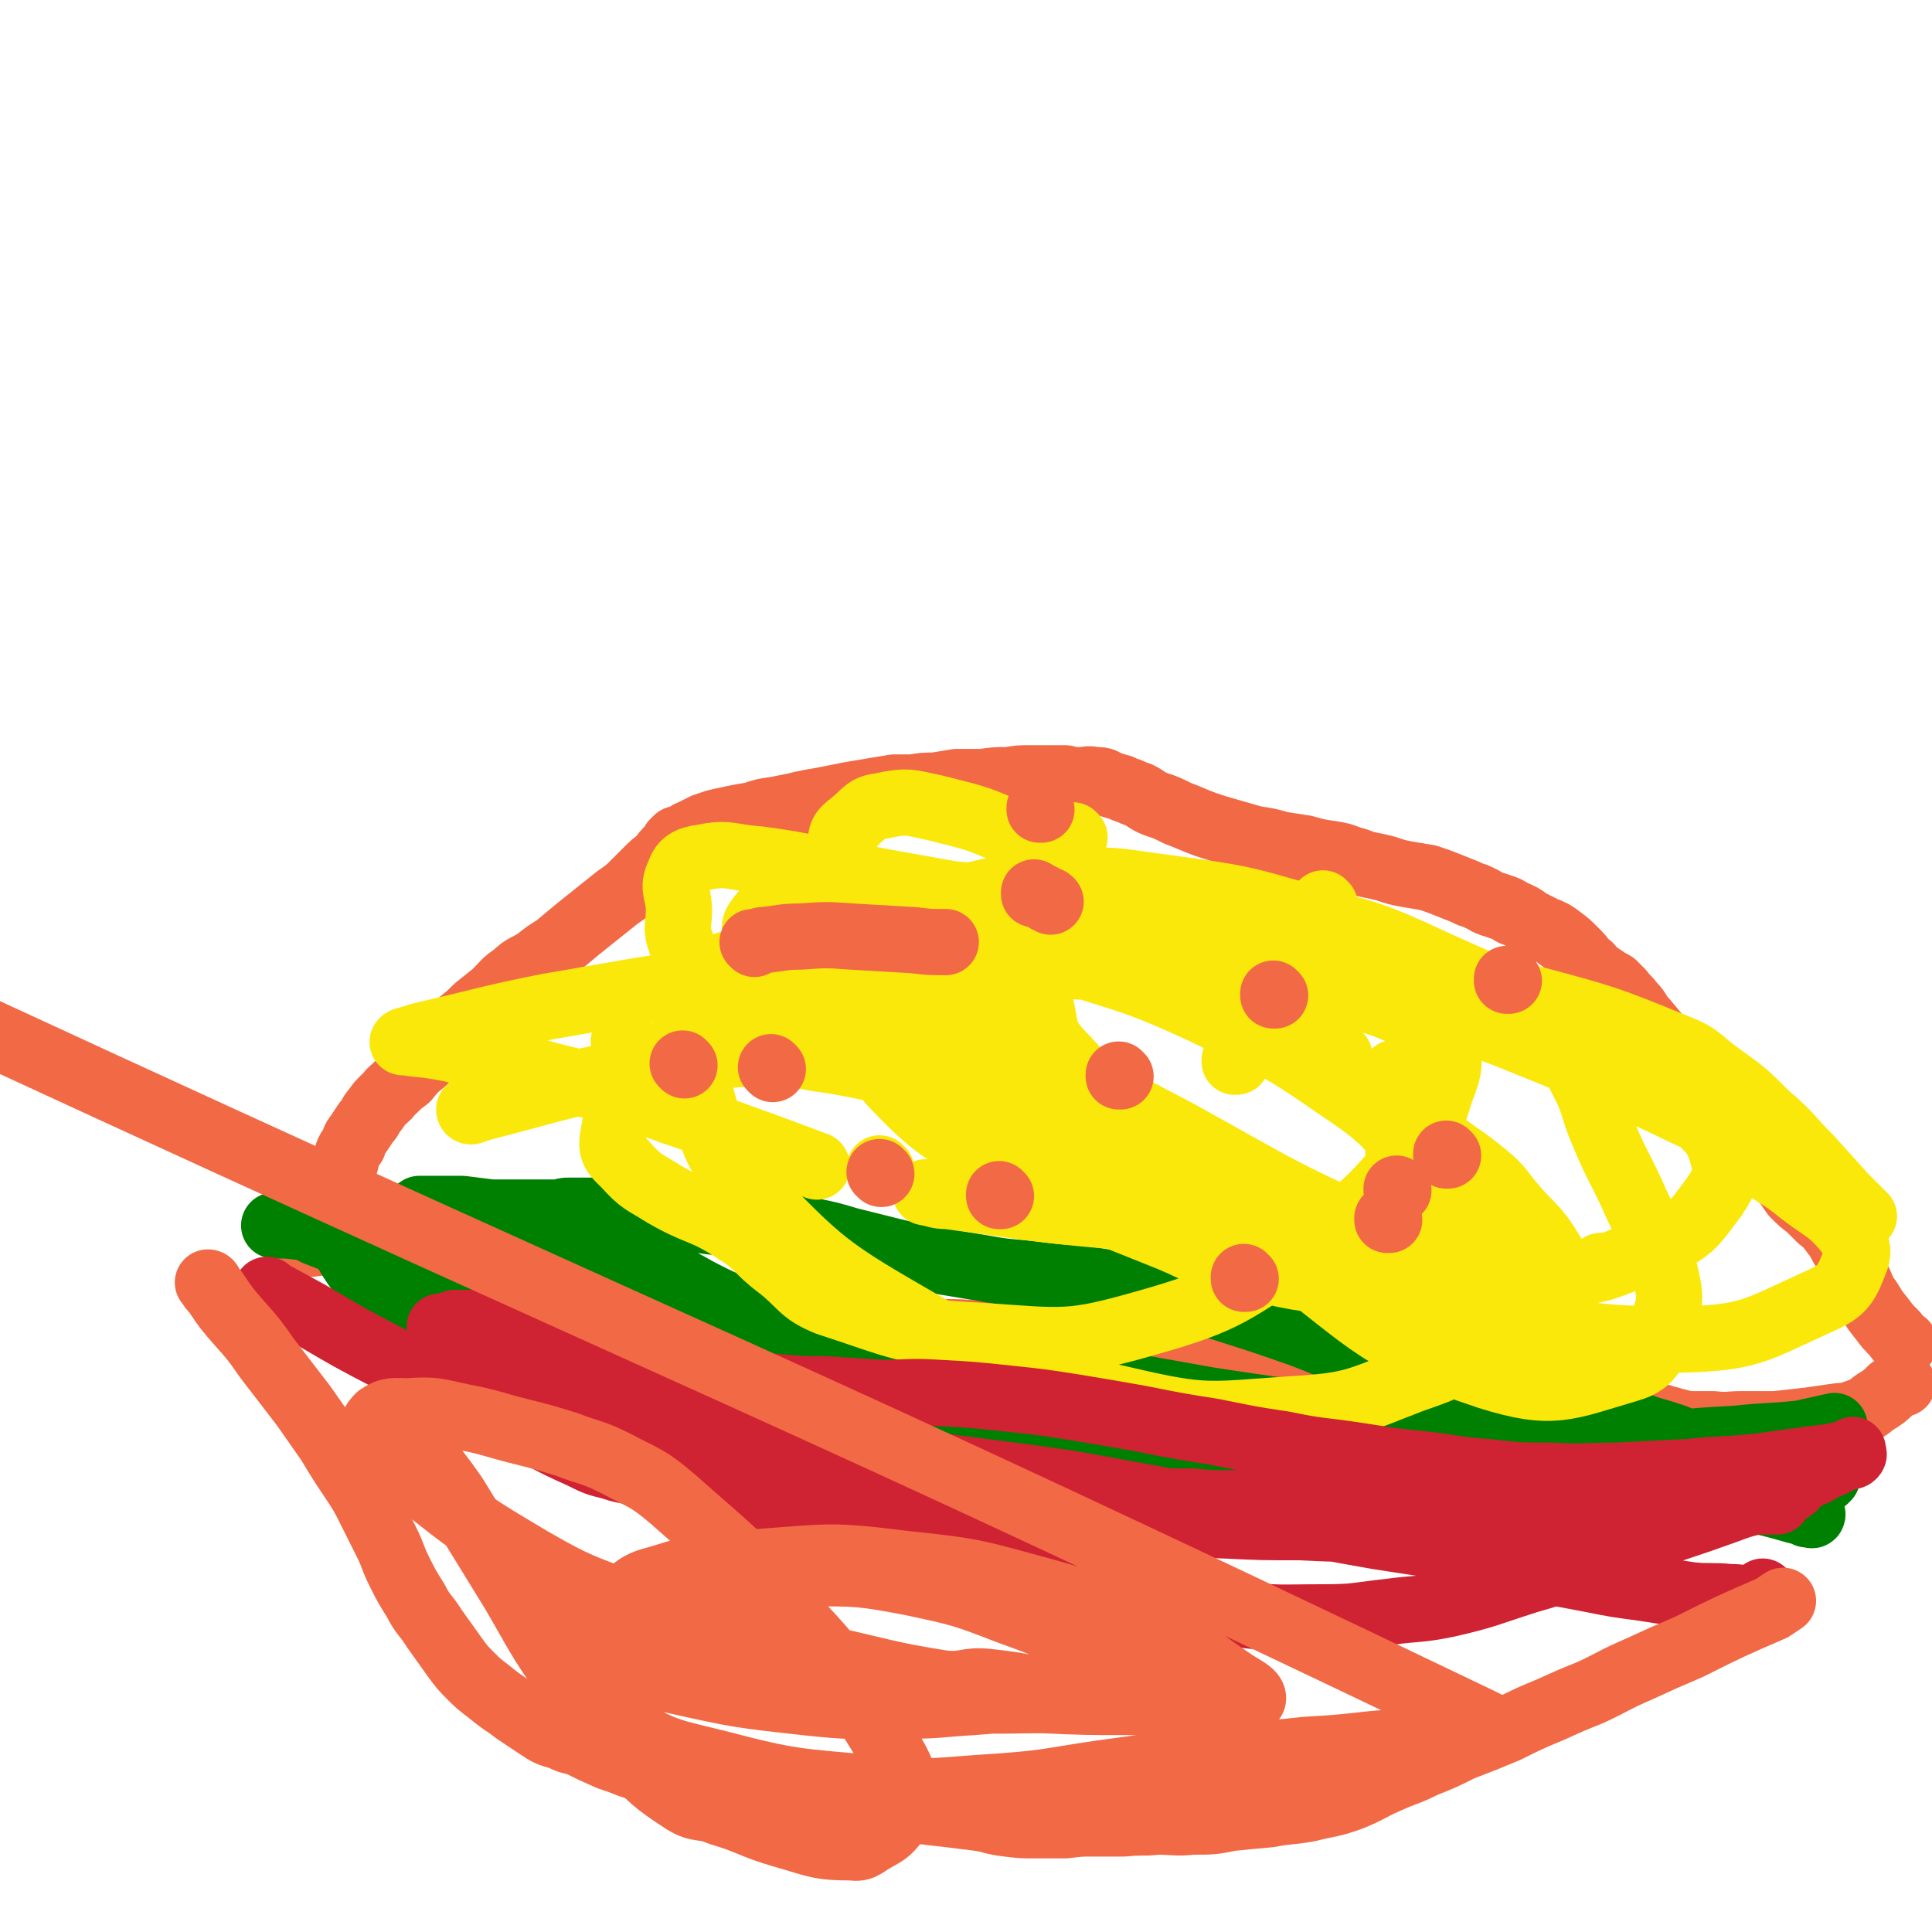 <svg viewBox='0 0 1050 1050' version='1.1' xmlns='http://www.w3.org/2000/svg' xmlns:xlink='http://www.w3.org/1999/xlink'><g fill='none' stroke='#F26946' stroke-width='36' stroke-linecap='round' stroke-linejoin='round'><path d='M185,669c0,0 -1,-1 -1,-1 0,0 1,0 1,1 0,0 0,0 0,0 0,0 -1,-1 -1,-1 0,0 1,0 1,1 0,0 0,0 0,0 0,0 -1,-1 -1,-1 0,0 1,0 1,1 0,0 0,0 0,0 0,0 -1,-1 -1,-1 0,0 1,0 1,1 0,0 0,0 0,0 0,0 -1,-1 -1,-1 0,0 1,0 1,1 0,0 0,0 0,0 0,0 -1,-1 -1,-1 0,0 1,0 1,1 0,0 0,0 0,0 0,0 -1,-1 -1,-1 0,0 1,0 1,0 0,-1 0,-1 0,-2 0,-3 0,-3 0,-7 0,-6 0,-7 0,-13 1,-8 1,-8 3,-15 1,-5 1,-5 4,-9 1,-4 1,-3 3,-6 2,-3 2,-3 4,-6 3,-3 2,-4 5,-7 2,-3 2,-3 5,-6 3,-2 2,-3 5,-5 3,-3 3,-3 7,-6 4,-5 4,-5 9,-9 5,-5 5,-5 10,-10 5,-5 5,-5 10,-11 5,-4 5,-4 9,-8 5,-4 5,-4 10,-8 5,-5 5,-6 11,-10 5,-5 6,-4 12,-8 5,-4 5,-4 10,-7 6,-5 6,-5 12,-10 5,-4 5,-4 10,-8 5,-4 5,-4 10,-8 5,-4 5,-3 10,-8 4,-4 4,-4 8,-8 3,-3 3,-3 7,-6 2,-3 2,-3 5,-6 1,-1 1,-1 2,-3 1,-1 1,-1 2,-2 2,0 2,0 3,-1 1,0 1,0 2,-1 1,0 1,-1 2,-1 2,-1 2,-1 4,-2 2,-1 2,-1 4,-2 3,-1 3,-1 6,-2 4,-1 5,-1 9,-2 5,-1 5,-1 11,-2 6,-2 6,-2 13,-3 5,-1 5,-1 10,-2 4,-1 4,-1 9,-2 6,-1 6,-1 11,-2 5,-1 5,-1 10,-2 6,-1 6,-1 12,-2 6,-1 6,-1 12,-2 5,0 5,0 10,0 6,-1 6,-1 12,-1 6,-1 6,-1 12,-2 7,0 7,0 14,0 7,-1 7,-1 14,-1 6,-1 6,-1 11,-1 5,0 5,0 10,0 5,0 5,0 10,0 4,1 4,1 8,1 4,0 4,-1 8,0 4,0 4,0 7,2 4,1 3,1 7,2 2,1 2,1 5,2 2,1 2,1 5,2 4,2 4,3 9,5 6,2 6,2 12,5 8,3 7,3 15,6 6,2 6,2 13,4 7,2 7,2 14,4 7,1 7,1 14,3 6,1 7,1 13,2 7,2 7,2 14,3 6,1 6,1 11,3 5,1 5,2 10,3 5,1 5,1 9,2 6,2 6,2 11,3 6,1 6,1 12,2 6,2 6,2 11,4 5,2 5,2 10,4 3,2 4,1 7,3 3,1 3,2 6,3 3,1 3,1 6,2 3,1 3,1 6,3 5,2 5,2 9,5 4,2 4,2 8,4 5,2 5,2 9,5 4,3 4,3 8,7 3,3 3,3 5,6 3,2 3,2 5,5 3,2 3,2 6,4 2,2 2,1 5,3 2,2 2,2 4,4 3,4 3,3 6,7 4,4 3,5 7,9 5,6 5,6 10,12 5,6 4,6 9,12 5,6 5,6 9,11 4,5 4,5 8,10 5,5 5,6 10,11 5,5 5,5 10,10 5,4 5,4 10,10 4,4 4,4 8,9 4,4 4,5 7,9 4,4 4,4 8,7 3,3 3,3 6,6 2,2 2,1 4,3 2,2 1,2 3,4 1,2 2,2 3,4 2,4 2,4 4,7 2,5 2,5 4,9 2,5 2,5 4,9 2,5 2,5 5,9 3,5 3,5 7,10 3,4 3,4 7,8 2,3 2,3 5,5 '/><path d='M166,676c0,0 -1,-1 -1,-1 0,0 1,0 1,1 0,0 0,0 0,0 0,0 -1,-1 -1,-1 0,0 1,0 1,1 0,0 0,0 0,0 0,0 -1,-1 -1,-1 1,0 1,1 2,1 5,0 5,-1 11,-1 12,-1 12,-1 24,-1 13,0 13,0 25,0 12,0 12,0 24,0 8,1 8,0 15,1 7,0 7,-1 13,0 6,0 6,0 12,1 6,1 6,1 12,2 5,1 5,1 11,2 6,2 6,3 12,5 6,2 6,2 11,5 7,2 8,2 15,5 8,3 8,4 16,7 8,3 9,2 17,4 9,3 9,3 19,5 10,2 10,2 20,3 10,1 10,1 20,3 11,1 11,1 21,2 12,2 12,1 23,3 12,1 12,1 23,2 11,0 11,0 22,1 12,0 12,0 24,1 11,0 11,0 23,1 9,0 9,0 19,2 9,1 9,1 18,2 8,1 8,1 16,3 8,1 8,2 15,4 9,1 9,1 17,3 8,2 8,2 15,3 9,3 9,3 19,4 7,2 7,2 15,3 9,2 9,2 19,3 9,2 9,2 17,3 9,1 9,2 17,3 9,1 9,1 19,2 8,0 8,0 16,1 7,1 7,1 15,2 9,1 9,1 17,2 7,1 7,1 15,1 7,1 7,1 15,2 7,0 7,0 13,0 5,0 5,-1 10,-1 4,0 4,1 9,1 1,0 1,0 2,0 1,0 1,0 1,0 1,0 1,0 1,0 0,0 0,0 0,0 1,0 1,0 1,0 2,0 2,0 3,1 2,0 2,0 5,1 4,1 4,1 8,2 7,0 7,0 14,0 8,1 8,0 16,0 9,0 9,0 18,0 9,-1 9,-1 18,-2 7,-1 7,-1 14,-2 6,-1 6,0 11,-2 6,-2 6,-2 11,-6 5,-3 5,-3 9,-7 3,-2 3,-2 6,-3 '/></g>
<g fill='none' stroke='#FAE80B' stroke-width='36' stroke-linecap='round' stroke-linejoin='round'><path d='M340,567c0,0 -1,-1 -1,-1 0,0 0,0 1,1 0,0 0,0 0,0 0,0 -1,-1 -1,-1 0,0 0,0 1,1 0,0 0,0 0,0 0,0 -1,-1 -1,-1 '/><path d='M500,570c0,0 -1,-1 -1,-1 0,0 0,0 1,1 0,0 0,0 0,0 0,0 -1,-1 -1,-1 0,0 0,0 1,1 0,0 0,0 0,0 0,0 -1,-1 -1,-1 '/><path d='M761,627c0,0 -1,-1 -1,-1 0,0 0,0 0,1 0,0 0,0 0,0 1,0 0,-1 0,-1 '/><path d='M766,646c0,0 -1,-1 -1,-1 0,0 0,0 0,1 0,0 0,0 0,0 1,0 0,-1 0,-1 0,0 0,0 0,1 0,0 0,0 0,0 '/><path d='M871,689c0,0 -1,-1 -1,-1 0,0 0,0 0,1 0,0 0,0 0,0 1,0 0,-1 0,-1 0,0 0,0 0,1 0,0 0,0 0,0 '/><path d='M810,660c0,0 -1,-1 -1,-1 0,0 0,0 0,1 0,0 0,0 0,0 1,0 0,-1 0,-1 0,0 0,0 0,1 '/><path d='M542,643c0,0 -1,-1 -1,-1 0,0 0,0 0,1 0,0 0,0 0,0 1,0 0,-1 0,-1 0,0 0,0 0,1 '/><path d='M479,636c0,0 -1,-1 -1,-1 0,0 0,0 1,1 0,0 0,0 0,0 0,0 -1,-1 -1,-1 0,0 0,0 1,1 '/><path d='M469,574c0,0 -1,-1 -1,-1 0,0 0,0 1,1 0,0 0,0 0,0 0,0 -1,-1 -1,-1 0,0 0,0 1,1 '/><path d='M720,492c0,0 -1,-1 -1,-1 0,0 0,0 0,1 0,0 0,0 0,0 1,0 0,-1 0,-1 0,0 0,0 0,1 '/><path d='M759,584c0,0 -1,-1 -1,-1 0,0 0,0 0,1 0,0 0,0 0,0 1,0 0,-1 0,-1 0,0 0,0 0,1 '/><path d='M728,574c0,0 -1,-1 -1,-1 0,0 0,0 0,1 0,0 0,0 0,0 1,0 0,-1 0,-1 0,0 0,0 0,1 '/><path d='M423,539c0,0 -1,-1 -1,-1 0,0 0,0 1,1 0,0 0,0 0,0 0,0 -1,-1 -1,-1 '/><path d='M584,455c0,0 -1,-1 -1,-1 0,0 0,0 0,1 0,0 0,0 0,0 1,0 0,-1 0,-1 '/><path d='M640,536c0,0 -1,-1 -1,-1 0,0 0,0 0,1 0,0 0,0 0,0 1,0 0,-1 0,-1 '/><path d='M672,577c0,0 -1,-1 -1,-1 0,0 0,0 0,1 0,0 0,0 0,0 1,0 0,-1 0,-1 '/></g>
<g fill='none' stroke='#008000' stroke-width='36' stroke-linecap='round' stroke-linejoin='round'><path d='M225,670c0,0 -1,-1 -1,-1 0,0 1,0 1,1 0,0 0,0 0,0 0,0 -1,-1 -1,-1 0,0 1,0 1,1 '/><path d='M184,671c0,0 -1,-1 -1,-1 0,0 1,0 1,1 0,0 0,0 0,0 0,0 -1,-1 -1,-1 0,0 1,0 1,1 0,0 0,0 0,0 0,0 -1,-1 -1,-1 0,0 1,0 1,1 0,0 0,0 0,0 0,0 -1,-1 -1,-1 0,0 1,0 1,1 0,0 0,0 0,0 0,1 0,1 1,2 3,5 2,5 5,10 5,8 6,8 11,16 5,7 5,7 10,15 4,5 4,5 9,9 4,4 4,4 8,7 5,2 5,2 11,4 5,2 5,2 10,3 6,2 6,1 12,2 6,0 6,0 12,0 6,0 6,0 11,-1 5,0 5,0 10,-1 6,0 6,0 11,0 7,0 7,0 14,0 7,0 7,0 15,0 8,-1 8,-1 17,-1 8,-1 8,0 16,-1 8,0 8,-1 16,-1 7,0 7,0 15,0 7,0 7,0 14,1 8,2 8,2 16,5 8,3 8,2 15,5 5,2 5,3 10,5 4,2 4,2 8,4 4,1 4,1 7,2 3,1 3,1 6,1 2,1 2,1 5,2 2,1 2,1 5,2 3,0 3,1 5,1 2,1 2,1 3,1 1,0 1,-1 1,-2 -1,-3 -1,-4 -4,-7 -6,-7 -6,-8 -14,-14 -10,-7 -10,-7 -20,-12 -10,-5 -10,-5 -20,-8 -6,-2 -7,-1 -13,-3 -6,-1 -6,-1 -11,-2 -6,-2 -6,-2 -11,-4 -8,-3 -8,-3 -16,-7 -8,-4 -7,-4 -15,-8 -7,-4 -7,-5 -15,-8 -5,-3 -5,-4 -10,-6 -3,0 -4,0 -6,0 -2,1 -2,1 -4,2 -1,1 -1,1 -2,1 -1,1 -1,1 -2,1 -8,0 -8,0 -16,0 -10,1 -10,1 -21,3 -16,2 -16,2 -31,5 -12,2 -12,2 -24,4 -9,3 -9,3 -18,5 -3,1 -3,1 -6,2 -2,1 -2,1 -3,1 0,0 0,0 0,-1 0,0 -1,0 0,0 0,0 0,0 0,0 2,-1 2,-1 4,-1 6,0 6,0 12,0 13,1 13,1 26,3 16,2 16,2 32,5 14,3 14,3 29,6 12,2 12,2 24,3 10,0 10,0 21,0 8,0 8,0 17,1 10,0 10,0 20,1 9,1 9,1 17,2 10,2 10,1 19,4 11,3 11,3 20,7 9,4 9,4 17,7 7,3 6,4 13,7 6,3 6,3 12,6 7,3 7,3 14,5 8,2 8,2 16,3 9,3 9,3 19,5 9,3 9,3 19,4 10,2 10,2 20,3 8,1 9,1 17,0 10,0 10,0 19,-1 7,0 7,0 14,-1 10,-1 10,-1 19,-1 7,-1 7,-1 15,-2 10,-1 10,-1 21,-2 9,-1 9,0 19,-1 12,-1 12,-2 24,-3 13,-2 13,-2 25,-3 12,-1 12,-1 23,-2 12,-1 12,-1 23,-1 9,0 9,0 19,0 9,1 9,0 18,1 9,1 9,0 18,2 8,2 8,3 16,5 6,3 6,3 13,5 6,3 6,3 12,5 7,2 7,2 13,4 5,2 5,2 9,4 4,1 4,0 7,1 4,0 4,0 7,1 2,1 2,1 5,2 3,1 3,1 6,3 5,2 5,1 9,3 6,2 6,2 12,4 5,2 5,2 11,4 4,1 4,1 8,2 2,0 3,0 5,0 1,-1 1,-1 3,-1 0,0 0,-1 1,-1 0,0 0,0 0,0 0,0 0,0 0,0 0,0 0,0 0,0 0,0 0,0 0,0 0,0 0,0 0,0 0,0 0,0 -1,-1 -6,-1 -6,-1 -11,-2 -14,-3 -14,-3 -28,-6 -17,-4 -17,-4 -34,-9 -19,-4 -19,-4 -38,-9 -17,-4 -17,-4 -33,-8 -20,-5 -20,-4 -39,-9 -18,-5 -18,-5 -36,-10 -17,-5 -17,-6 -34,-12 -16,-5 -16,-6 -32,-12 -20,-7 -20,-7 -42,-14 -17,-5 -17,-5 -35,-8 -17,-4 -17,-4 -35,-7 -15,-2 -15,-1 -30,-3 -16,-2 -16,-1 -32,-4 -12,-2 -12,-2 -24,-4 -12,-3 -12,-2 -24,-5 -12,-3 -12,-3 -24,-6 -10,-3 -10,-3 -20,-5 -7,-1 -7,-1 -13,-2 -6,-1 -6,0 -12,-1 -7,-1 -7,-1 -14,-1 -7,-1 -7,-1 -14,-1 -8,-1 -8,-1 -15,-2 -6,0 -6,0 -12,0 -5,-1 -5,-1 -11,-2 -3,0 -3,0 -7,-1 -3,0 -3,0 -6,0 -4,-1 -4,-1 -7,-1 -4,0 -4,0 -7,0 -4,0 -4,0 -8,0 -3,0 -3,0 -6,0 -2,0 -2,0 -5,1 -3,0 -3,0 -5,0 -3,0 -3,0 -6,0 -4,0 -4,0 -9,0 -9,0 -9,0 -17,0 -8,-1 -8,-1 -16,-2 -6,0 -6,0 -12,0 -4,0 -4,0 -8,0 -1,0 -1,0 -3,0 -1,1 -1,1 -1,1 0,0 0,0 0,0 0,0 0,-1 1,0 2,0 2,0 4,1 7,2 7,2 13,5 11,6 11,6 21,12 13,8 13,8 26,16 13,8 13,8 27,15 14,7 14,7 28,13 14,6 14,6 28,10 12,5 12,5 25,9 12,4 12,4 24,8 12,4 12,3 25,7 10,3 10,4 21,7 14,3 14,3 28,5 12,3 12,2 25,4 11,1 11,1 22,2 11,1 11,1 22,2 10,1 10,1 19,2 9,0 9,1 17,2 10,1 10,0 20,1 7,1 7,1 14,2 9,1 9,1 17,1 8,1 8,1 16,2 8,1 8,1 16,2 9,1 9,0 18,1 9,0 9,1 19,2 10,1 10,1 20,2 13,1 13,1 25,2 13,1 13,1 27,2 13,1 13,1 26,1 14,1 14,0 27,1 15,2 15,2 30,4 11,1 11,1 22,2 12,1 12,2 24,3 8,2 8,1 16,3 8,2 8,2 16,4 6,2 6,2 13,5 4,1 4,2 8,3 3,1 3,1 5,2 1,0 1,0 2,0 1,1 1,0 1,0 0,0 0,0 0,0 -4,-1 -5,-1 -9,-2 -14,-4 -14,-4 -29,-7 -25,-7 -25,-7 -50,-13 -28,-7 -28,-7 -57,-13 -29,-6 -29,-6 -58,-11 -30,-4 -30,-3 -59,-7 -33,-4 -33,-4 -66,-9 -28,-5 -28,-5 -56,-10 -25,-5 -25,-5 -50,-10 -16,-3 -16,-3 -32,-6 -26,-6 -26,-6 -52,-11 -24,-4 -24,-4 -48,-6 -19,-2 -19,-1 -39,-2 -23,-2 -23,-1 -46,-3 -19,-1 -19,-1 -38,-3 -17,-2 -17,-1 -33,-5 -17,-4 -17,-4 -34,-10 -10,-3 -9,-5 -19,-9 -11,-5 -11,-4 -22,-9 -8,-4 -8,-4 -16,-7 -4,-2 -4,-2 -9,-4 -4,0 -4,0 -8,0 -2,0 -2,0 -5,0 0,0 0,0 -1,0 0,0 0,0 0,0 0,0 0,0 0,0 0,0 0,0 1,0 3,0 3,0 6,0 9,1 9,1 19,2 14,1 14,1 27,3 16,2 16,3 32,5 17,3 17,2 35,5 20,4 20,4 41,9 18,4 18,4 36,8 18,4 18,5 34,10 19,6 19,6 38,12 19,6 19,6 37,11 17,5 17,5 35,10 16,4 16,4 32,7 15,4 15,3 29,6 15,3 15,3 29,6 16,3 16,3 31,6 16,4 16,3 31,7 14,2 14,2 27,5 15,3 15,3 30,5 14,2 14,2 28,4 15,1 15,2 30,3 16,1 16,1 32,1 19,0 19,-1 37,-2 19,0 19,0 38,-1 20,-2 20,-2 41,-3 19,-2 19,-2 38,-3 18,-2 18,-1 36,-3 9,-2 9,-2 18,-4 '/></g>
<g fill='none' stroke='#FAE80B' stroke-width='36' stroke-linecap='round' stroke-linejoin='round'><path d='M256,604c0,0 -1,-1 -1,-1 0,0 0,0 1,1 0,0 0,0 0,0 0,0 -1,-1 -1,-1 0,0 0,1 1,1 3,-1 3,-1 6,-2 39,-10 38,-11 78,-19 38,-7 38,-9 76,-11 17,-1 17,2 34,4 19,3 19,4 38,7 28,6 29,5 57,11 26,5 27,4 53,12 13,4 13,6 26,12 16,7 16,6 31,14 15,7 15,6 29,14 9,5 10,5 17,12 3,2 3,3 5,6 0,0 1,1 1,1 -1,0 -2,0 -3,0 -15,-1 -15,0 -30,-1 -34,-1 -34,0 -68,-3 -46,-4 -46,-5 -91,-11 -6,0 -6,-1 -12,-2 '/><path d='M444,634c0,0 0,-1 -1,-1 -24,-9 -24,-9 -49,-18 -14,-6 -14,-6 -29,-11 -16,-6 -16,-6 -33,-11 -21,-6 -21,-5 -42,-11 -22,-6 -22,-6 -45,-12 -11,-2 -11,-2 -21,-3 -3,-1 -6,0 -5,-1 1,-1 4,-1 9,-3 35,-8 35,-9 70,-16 53,-9 53,-10 106,-16 38,-5 39,-4 77,-5 50,-2 50,-1 100,-1 24,1 24,2 49,3 51,1 51,0 102,2 27,2 27,1 54,5 27,4 28,3 54,11 24,7 25,6 46,18 9,5 8,7 15,15 9,10 9,11 17,22 9,13 14,12 18,26 3,11 2,14 -4,23 -12,16 -13,19 -32,27 -30,14 -33,14 -67,18 -48,5 -49,4 -97,2 -31,-2 -32,-3 -63,-10 -19,-4 -18,-6 -37,-14 -20,-8 -20,-8 -40,-16 -28,-13 -29,-10 -55,-26 -29,-17 -32,-17 -55,-41 -8,-8 -6,-11 -7,-23 -1,-10 1,-10 2,-21 2,-11 0,-11 2,-22 2,-7 1,-9 6,-13 5,-4 6,-4 13,-4 14,0 14,1 27,3 26,5 26,5 51,12 37,12 38,11 73,27 39,19 40,18 76,43 24,16 23,18 43,39 9,10 7,12 14,23 6,10 5,10 10,21 6,14 9,13 11,28 2,11 4,15 -3,24 -13,15 -17,16 -37,23 -31,12 -32,14 -66,16 -44,3 -46,5 -89,-5 -57,-13 -60,-13 -110,-41 -52,-30 -55,-32 -96,-75 -20,-20 -18,-26 -26,-53 -2,-8 5,-9 6,-18 1,-8 -1,-8 -3,-16 -1,-8 -2,-8 -4,-16 -2,-4 -5,-6 -3,-8 8,-8 11,-7 23,-11 20,-8 20,-8 42,-14 26,-8 26,-8 53,-14 40,-9 40,-12 80,-15 31,-3 32,-1 63,3 36,5 37,5 71,15 36,10 37,9 71,25 33,15 35,14 63,36 12,10 10,13 18,28 7,13 5,14 11,28 7,17 8,17 16,34 9,21 12,21 18,43 3,13 3,15 -1,27 -5,14 -5,21 -19,25 -34,10 -41,15 -76,4 -60,-20 -61,-27 -112,-66 -64,-48 -66,-51 -120,-109 -13,-13 -7,-17 -14,-34 -3,-7 -1,-9 -6,-14 -8,-10 -10,-9 -21,-16 -18,-12 -18,-13 -37,-22 -9,-4 -10,-2 -19,-6 -9,-4 -11,-3 -18,-10 -5,-4 -6,-6 -5,-13 0,-6 2,-7 7,-11 7,-6 7,-8 15,-9 14,-3 15,-2 29,1 24,6 25,6 48,17 22,10 22,12 42,26 22,14 21,15 42,31 21,16 22,16 42,32 14,10 14,11 28,21 16,13 17,12 34,25 20,15 20,15 39,30 14,10 15,10 28,21 6,6 5,6 11,13 10,12 12,11 20,24 4,7 7,10 5,15 -1,4 -6,4 -11,3 -39,-8 -41,-7 -78,-22 -61,-26 -61,-28 -119,-60 -41,-21 -40,-23 -79,-46 -11,-7 -11,-8 -22,-14 -7,-4 -8,-3 -16,-6 -15,-5 -15,-5 -32,-9 -17,-5 -17,-5 -34,-10 -13,-4 -14,-4 -26,-9 -9,-4 -10,-4 -16,-10 -4,-4 -5,-7 -2,-11 6,-8 8,-10 19,-12 25,-6 27,-5 53,-4 45,2 46,3 90,11 45,8 44,10 88,21 59,16 59,15 117,33 36,11 36,12 71,26 28,12 28,12 56,25 18,9 19,8 36,19 8,5 6,7 13,12 12,9 13,8 24,17 13,10 15,9 25,21 5,7 7,10 4,17 -5,13 -7,16 -21,22 -33,15 -36,19 -73,20 -59,0 -61,-4 -119,-19 -77,-19 -78,-18 -151,-48 -51,-21 -51,-24 -96,-54 -12,-8 -8,-12 -18,-22 -7,-7 -7,-7 -16,-11 -15,-7 -16,-6 -32,-11 -26,-9 -26,-8 -51,-17 -26,-10 -27,-9 -51,-22 -7,-4 -8,-5 -10,-12 -3,-8 -1,-9 -1,-17 0,-10 -4,-12 0,-20 2,-6 5,-8 13,-9 14,-3 15,0 30,1 23,3 23,4 46,8 40,8 40,7 80,15 40,8 40,8 78,17 21,5 21,6 41,11 18,6 18,6 37,12 16,4 16,4 32,9 19,5 20,4 38,12 11,5 16,4 20,14 5,11 4,15 -1,28 -7,22 -7,24 -23,42 -21,24 -23,24 -50,41 -41,26 -41,30 -87,43 -42,12 -45,10 -90,7 -42,-2 -43,-5 -83,-18 -15,-6 -14,-10 -27,-20 -12,-9 -10,-11 -23,-19 -18,-12 -20,-9 -39,-20 -11,-7 -12,-6 -21,-16 -5,-5 -8,-7 -7,-14 2,-13 3,-16 12,-26 21,-24 21,-26 48,-42 29,-17 30,-17 63,-25 34,-8 35,-5 70,-7 36,-2 36,-2 72,-2 43,0 43,0 85,2 37,3 37,2 74,8 37,5 37,5 73,15 41,11 42,11 81,27 13,5 12,7 23,15 14,10 14,10 26,22 13,11 12,12 24,24 9,10 9,10 18,20 5,5 5,5 10,10 1,1 1,1 1,1 '/></g>
<g fill='none' stroke='#F26946' stroke-width='36' stroke-linecap='round' stroke-linejoin='round'><path d='M566,440c0,0 -1,-1 -1,-1 0,0 0,0 0,1 0,0 0,0 0,0 1,0 0,-1 0,-1 0,0 0,0 0,1 '/><path d='M609,585c0,0 -1,-1 -1,-1 0,0 0,0 0,1 0,0 0,0 0,0 1,0 0,-1 0,-1 0,0 0,0 0,1 '/><path d='M787,628c0,0 -1,-1 -1,-1 0,0 0,0 0,1 0,0 0,0 0,0 1,0 0,-1 0,-1 0,0 0,0 0,1 0,0 0,0 0,0 '/><path d='M755,663c0,0 -1,-1 -1,-1 0,0 0,0 0,1 0,0 0,0 0,0 1,0 0,-1 0,-1 0,0 0,0 0,1 '/><path d='M544,650c0,0 -1,-1 -1,-1 0,0 0,0 0,1 0,0 0,0 0,0 1,0 0,-1 0,-1 '/><path d='M420,581c0,0 -1,-1 -1,-1 0,0 0,0 1,1 0,0 0,0 0,0 0,0 -1,-1 -1,-1 0,0 0,0 1,1 '/><path d='M372,579c0,0 -1,-1 -1,-1 0,0 0,0 1,1 0,0 0,0 0,0 0,0 -1,-1 -1,-1 0,0 0,0 1,1 '/><path d='M479,638c0,0 -1,-1 -1,-1 0,0 0,0 1,1 0,0 0,0 0,0 0,0 -1,-1 -1,-1 0,0 0,0 1,1 '/><path d='M677,695c0,0 -1,-1 -1,-1 0,0 0,0 0,1 0,0 0,0 0,0 1,0 0,-1 0,-1 '/><path d='M760,647c0,0 -1,-1 -1,-1 0,0 0,0 0,1 0,0 0,0 0,0 1,0 0,-1 0,-1 '/><path d='M410,513c0,0 -1,-1 -1,-1 0,0 0,0 1,1 0,0 0,0 0,0 0,0 -1,-1 -1,-1 0,0 0,0 1,1 0,0 0,0 0,0 0,0 0,0 0,0 2,-1 2,-1 4,-2 11,-1 11,-2 21,-2 14,-1 14,-1 28,0 17,1 17,1 34,2 8,1 8,1 17,1 '/><path d='M563,486c0,0 -1,-1 -1,-1 0,0 0,0 0,1 0,0 0,0 0,0 1,0 0,-1 0,-1 0,0 0,1 0,1 4,1 4,1 7,3 1,0 1,0 2,1 '/><path d='M693,541c0,0 -1,-1 -1,-1 0,0 0,0 0,1 0,0 0,0 0,0 1,0 0,-1 0,-1 '/><path d='M820,533c0,0 -1,-1 -1,-1 0,0 0,0 0,1 0,0 0,0 0,0 1,0 0,-1 0,-1 '/></g>
<g fill='none' stroke='#CF2233' stroke-width='36' stroke-linecap='round' stroke-linejoin='round'><path d='M146,702c0,0 0,-1 -1,-1 0,0 1,0 1,1 0,0 0,0 0,0 0,0 -1,-1 -1,-1 0,0 1,1 1,1 11,6 11,6 22,12 22,13 22,13 45,25 14,7 14,6 28,13 20,10 19,11 39,21 18,9 18,10 36,18 8,4 8,4 16,6 6,2 7,2 13,3 6,2 6,3 13,4 7,2 7,2 13,3 7,2 7,3 14,5 7,2 7,1 14,3 6,2 6,2 12,3 7,1 7,0 13,1 6,1 6,1 11,1 6,0 6,0 11,0 6,0 6,0 13,-1 5,0 5,0 11,0 5,-1 5,-1 10,-2 6,0 6,-1 11,-1 5,-1 5,-1 10,-1 5,0 5,0 11,0 4,0 4,0 9,0 4,0 4,0 7,0 4,0 4,0 7,0 4,1 4,1 7,2 4,0 4,0 8,0 7,0 7,0 14,0 9,0 9,0 18,0 10,0 10,0 21,0 12,-1 12,-1 23,-1 11,0 11,0 22,0 10,1 10,1 20,1 8,0 8,0 17,0 5,0 5,-1 11,-1 4,1 4,1 8,1 4,1 4,1 8,2 3,1 3,1 7,1 4,0 4,0 9,0 4,0 4,1 8,1 3,0 3,0 7,0 4,0 4,0 8,0 4,0 4,0 8,0 6,0 6,0 12,0 7,-1 7,0 14,-1 9,0 9,1 19,0 9,0 9,0 19,-1 8,-1 8,-1 17,-2 9,-1 9,0 19,0 7,0 7,0 14,0 8,0 8,0 17,0 5,0 5,0 11,0 11,0 11,0 21,0 8,0 9,1 17,0 7,0 7,0 15,-2 5,-1 5,-1 9,-2 5,-1 5,-1 9,-3 1,0 1,-1 2,-2 0,0 0,0 1,0 0,0 0,0 0,0 0,-1 0,-1 0,-1 1,-2 1,-2 3,-3 4,-2 4,-2 9,-4 5,-3 5,-3 10,-5 3,-2 3,-2 7,-3 1,-1 2,0 3,-1 1,-1 0,-1 0,-1 0,-1 0,-1 0,-1 0,0 0,0 0,0 0,-1 0,-1 0,-1 0,0 0,0 0,0 0,0 0,0 0,0 0,0 0,0 0,0 0,0 0,0 0,0 0,0 0,0 0,0 0,0 0,0 0,0 0,0 0,0 0,0 0,0 0,0 0,0 0,0 0,0 0,0 -2,1 -2,1 -4,2 -9,2 -9,2 -18,3 -15,2 -15,2 -29,4 -19,2 -19,1 -38,3 -19,1 -19,1 -39,2 -18,0 -18,1 -36,0 -17,0 -18,0 -35,-2 -16,-1 -16,-2 -33,-4 -19,-2 -19,-2 -38,-5 -20,-3 -20,-2 -39,-6 -20,-3 -19,-3 -39,-7 -19,-3 -19,-3 -39,-7 -17,-3 -17,-3 -35,-6 -19,-3 -19,-3 -38,-5 -19,-2 -19,-2 -37,-3 -16,-1 -16,0 -31,0 -15,-1 -15,-1 -31,-2 -12,0 -12,0 -24,-1 -12,-1 -12,-1 -24,-2 -8,-1 -8,0 -17,-1 -11,-1 -11,-1 -21,-3 -10,-3 -10,-3 -20,-6 -11,-4 -11,-3 -23,-7 -9,-3 -9,-4 -18,-7 -8,-3 -8,-4 -16,-6 -7,-2 -8,-2 -16,-3 -6,0 -6,0 -12,0 -5,0 -5,0 -10,0 -3,1 -3,1 -5,2 -1,0 -1,0 -2,0 0,0 0,0 -1,0 0,0 0,0 0,0 0,0 0,0 0,0 0,0 0,0 0,0 1,0 1,0 2,0 2,1 2,1 4,1 6,3 6,3 11,6 10,5 10,6 20,11 9,5 10,5 19,10 11,6 11,6 22,12 11,6 11,6 23,11 10,5 10,5 20,9 12,5 12,5 25,9 13,4 13,4 27,7 18,5 18,6 37,10 17,4 17,3 34,6 19,2 19,3 39,5 22,3 22,3 44,5 20,2 20,1 39,2 30,2 30,3 60,4 21,1 21,1 42,1 20,1 20,1 41,0 24,-1 24,-1 49,-2 23,-2 23,-1 47,-4 20,-1 20,-2 40,-4 13,-3 13,-3 27,-5 10,-2 10,-2 21,-3 9,0 9,0 17,1 6,0 6,0 12,1 1,0 1,0 3,1 1,0 1,0 1,1 1,0 1,0 1,0 0,0 0,0 0,0 0,0 0,0 0,0 -1,0 -1,0 -2,0 -2,0 -2,0 -3,0 -2,0 -2,0 -3,0 -2,0 -3,0 -4,0 -8,2 -8,2 -16,5 -14,5 -14,5 -29,10 -18,7 -18,7 -36,14 -22,7 -22,8 -43,14 -22,7 -22,8 -44,13 -15,3 -16,2 -31,4 -18,2 -18,3 -36,3 -24,0 -24,1 -48,-2 -16,-2 -16,-3 -31,-7 -20,-5 -20,-5 -39,-11 -17,-5 -17,-6 -33,-10 -19,-5 -19,-5 -37,-9 -23,-5 -23,-4 -46,-8 -26,-6 -26,-5 -53,-11 -17,-3 -17,-3 -33,-8 -13,-3 -13,-5 -25,-9 -16,-6 -16,-5 -32,-11 -12,-3 -12,-3 -23,-6 -6,-2 -6,-1 -12,-3 -5,-1 -6,-1 -10,-3 -3,-2 -3,-3 -6,-5 -4,-3 -4,-3 -7,-6 -4,-3 -4,-3 -9,-6 -4,-4 -4,-4 -9,-7 -3,-2 -3,-3 -7,-5 -2,-1 -2,-1 -4,-2 -1,-1 -1,-1 -2,-1 0,0 0,0 0,-1 0,0 0,0 0,0 0,0 0,0 0,0 0,0 0,0 1,0 4,1 4,1 7,2 12,3 12,3 23,6 15,4 15,4 31,8 25,6 25,7 50,12 23,4 23,4 45,7 31,4 31,4 61,8 21,3 21,3 41,6 23,3 23,3 46,6 22,3 22,3 44,7 22,4 22,4 43,8 20,3 19,4 39,7 16,2 16,2 32,4 16,3 16,3 33,6 13,2 13,2 26,4 15,3 15,3 29,7 14,2 14,3 27,6 16,3 16,3 32,6 15,3 15,3 30,5 13,2 13,2 26,4 10,1 11,0 21,1 7,0 7,1 14,1 3,0 3,-1 7,-1 1,0 1,0 1,0 0,0 0,0 0,0 0,0 0,0 0,0 -2,-1 -2,-1 -3,-2 -1,-1 -1,-1 -1,-1 '/></g>
<g fill='none' stroke='#F26946' stroke-width='36' stroke-linecap='round' stroke-linejoin='round'><path d='M114,698c0,0 0,-1 -1,-1 0,0 1,0 1,1 0,0 0,0 0,0 0,0 0,-1 -1,-1 0,0 1,0 1,1 0,0 0,0 0,0 0,0 0,0 0,0 1,2 1,2 3,4 6,9 6,9 13,17 8,9 8,9 15,19 10,13 10,13 20,26 7,10 7,10 14,20 6,10 6,10 12,19 6,9 6,9 11,19 4,8 4,8 8,16 4,8 3,8 7,16 4,8 4,8 9,16 4,8 5,7 10,15 5,7 5,7 10,14 5,7 5,7 11,13 5,5 6,5 12,10 5,4 6,4 11,8 6,4 6,4 12,8 6,4 6,4 13,6 4,2 4,2 9,3 8,4 8,4 17,8 6,2 6,2 11,4 6,2 6,2 11,3 7,2 7,2 13,4 7,2 7,2 15,4 8,1 8,2 15,3 9,1 9,0 17,1 8,1 9,1 17,1 8,1 8,1 15,2 10,1 10,1 19,2 9,1 9,1 17,2 9,1 9,1 18,3 8,1 8,1 17,2 8,1 8,1 16,2 7,1 7,2 15,3 8,1 8,1 16,1 8,0 8,0 16,0 8,-1 8,-1 15,-1 9,0 9,0 17,0 9,-1 9,0 18,-1 10,0 10,1 19,0 11,0 11,0 21,-2 10,-1 10,-1 21,-2 10,-2 10,-1 21,-3 12,-3 12,-2 23,-6 10,-4 10,-5 19,-9 11,-5 11,-4 21,-9 10,-4 10,-4 20,-9 13,-5 13,-5 25,-10 12,-6 12,-6 24,-11 11,-5 11,-5 21,-9 13,-6 13,-7 27,-13 13,-6 13,-6 27,-12 22,-11 22,-11 45,-21 3,-2 3,-2 6,-4 '/><path d='M228,787c0,0 -1,-1 -1,-1 0,0 1,0 1,1 0,0 0,0 0,0 0,0 -1,-1 -1,-1 0,0 1,0 1,1 0,0 0,0 0,0 0,0 0,0 0,0 9,13 10,13 19,26 16,26 16,26 32,52 14,24 13,24 29,47 15,21 15,22 33,41 14,14 14,15 31,26 8,5 10,2 19,6 17,5 17,7 34,12 18,5 19,7 38,7 6,1 7,-2 13,-5 5,-3 6,-3 10,-8 5,-6 8,-6 7,-13 -2,-17 -5,-19 -14,-35 -20,-32 -20,-34 -46,-62 -31,-36 -32,-35 -67,-66 -14,-12 -15,-11 -32,-20 -12,-6 -13,-5 -26,-10 -13,-4 -13,-4 -25,-7 -16,-4 -16,-5 -32,-8 -14,-3 -15,-4 -29,-3 -8,0 -10,-1 -16,3 -3,3 -5,6 -2,10 8,14 10,15 24,26 29,23 29,23 61,42 26,15 27,14 55,25 22,8 22,8 45,14 31,8 31,8 62,15 31,7 31,8 62,13 12,1 12,-2 23,-1 19,2 19,3 39,6 20,2 20,3 41,5 9,0 9,0 18,-1 3,-1 2,-1 5,-3 0,0 0,0 0,0 -18,-10 -18,-11 -36,-21 -27,-13 -26,-14 -54,-24 -26,-10 -26,-10 -54,-16 -27,-5 -28,-5 -56,-5 -24,0 -24,1 -49,6 -20,4 -20,4 -39,11 -14,5 -15,5 -27,12 -6,3 -8,5 -9,9 -1,3 2,5 5,6 22,9 22,9 45,14 36,8 36,8 72,12 27,3 27,2 55,2 19,0 19,-1 37,-2 25,-2 25,-2 49,-3 19,-1 19,-2 38,-3 12,0 13,0 25,-1 3,0 3,0 7,0 0,0 1,-1 1,-1 -19,-12 -19,-14 -40,-24 -37,-18 -37,-19 -75,-33 -18,-7 -18,-6 -37,-9 -22,-3 -23,-3 -46,-3 -17,0 -17,1 -34,4 -18,3 -18,2 -35,8 -11,4 -13,4 -21,12 -5,4 -6,6 -4,11 1,7 2,8 9,12 18,9 19,9 40,14 29,7 30,6 60,10 27,3 27,3 54,4 24,2 24,1 47,1 23,1 23,1 46,1 17,0 17,0 34,0 12,-1 12,-1 23,-2 6,0 11,2 11,0 0,-3 -5,-5 -11,-9 -21,-14 -20,-16 -43,-27 -28,-14 -28,-13 -59,-22 -37,-10 -37,-11 -76,-15 -40,-5 -40,-4 -80,-1 -27,1 -28,1 -54,9 -12,3 -12,5 -22,13 -8,7 -9,8 -15,17 -7,9 -13,11 -10,20 4,15 8,18 23,27 24,16 26,16 55,23 42,11 43,10 87,14 33,3 33,1 67,-1 27,-2 27,-3 54,-7 29,-4 29,-4 58,-8 28,-3 28,-2 55,-5 17,-1 17,-1 35,-3 21,-2 21,-1 42,-5 10,-2 28,-3 19,-7 -392,-188 -410,-189 -821,-379 0,0 0,1 0,1 '/></g>
</svg>